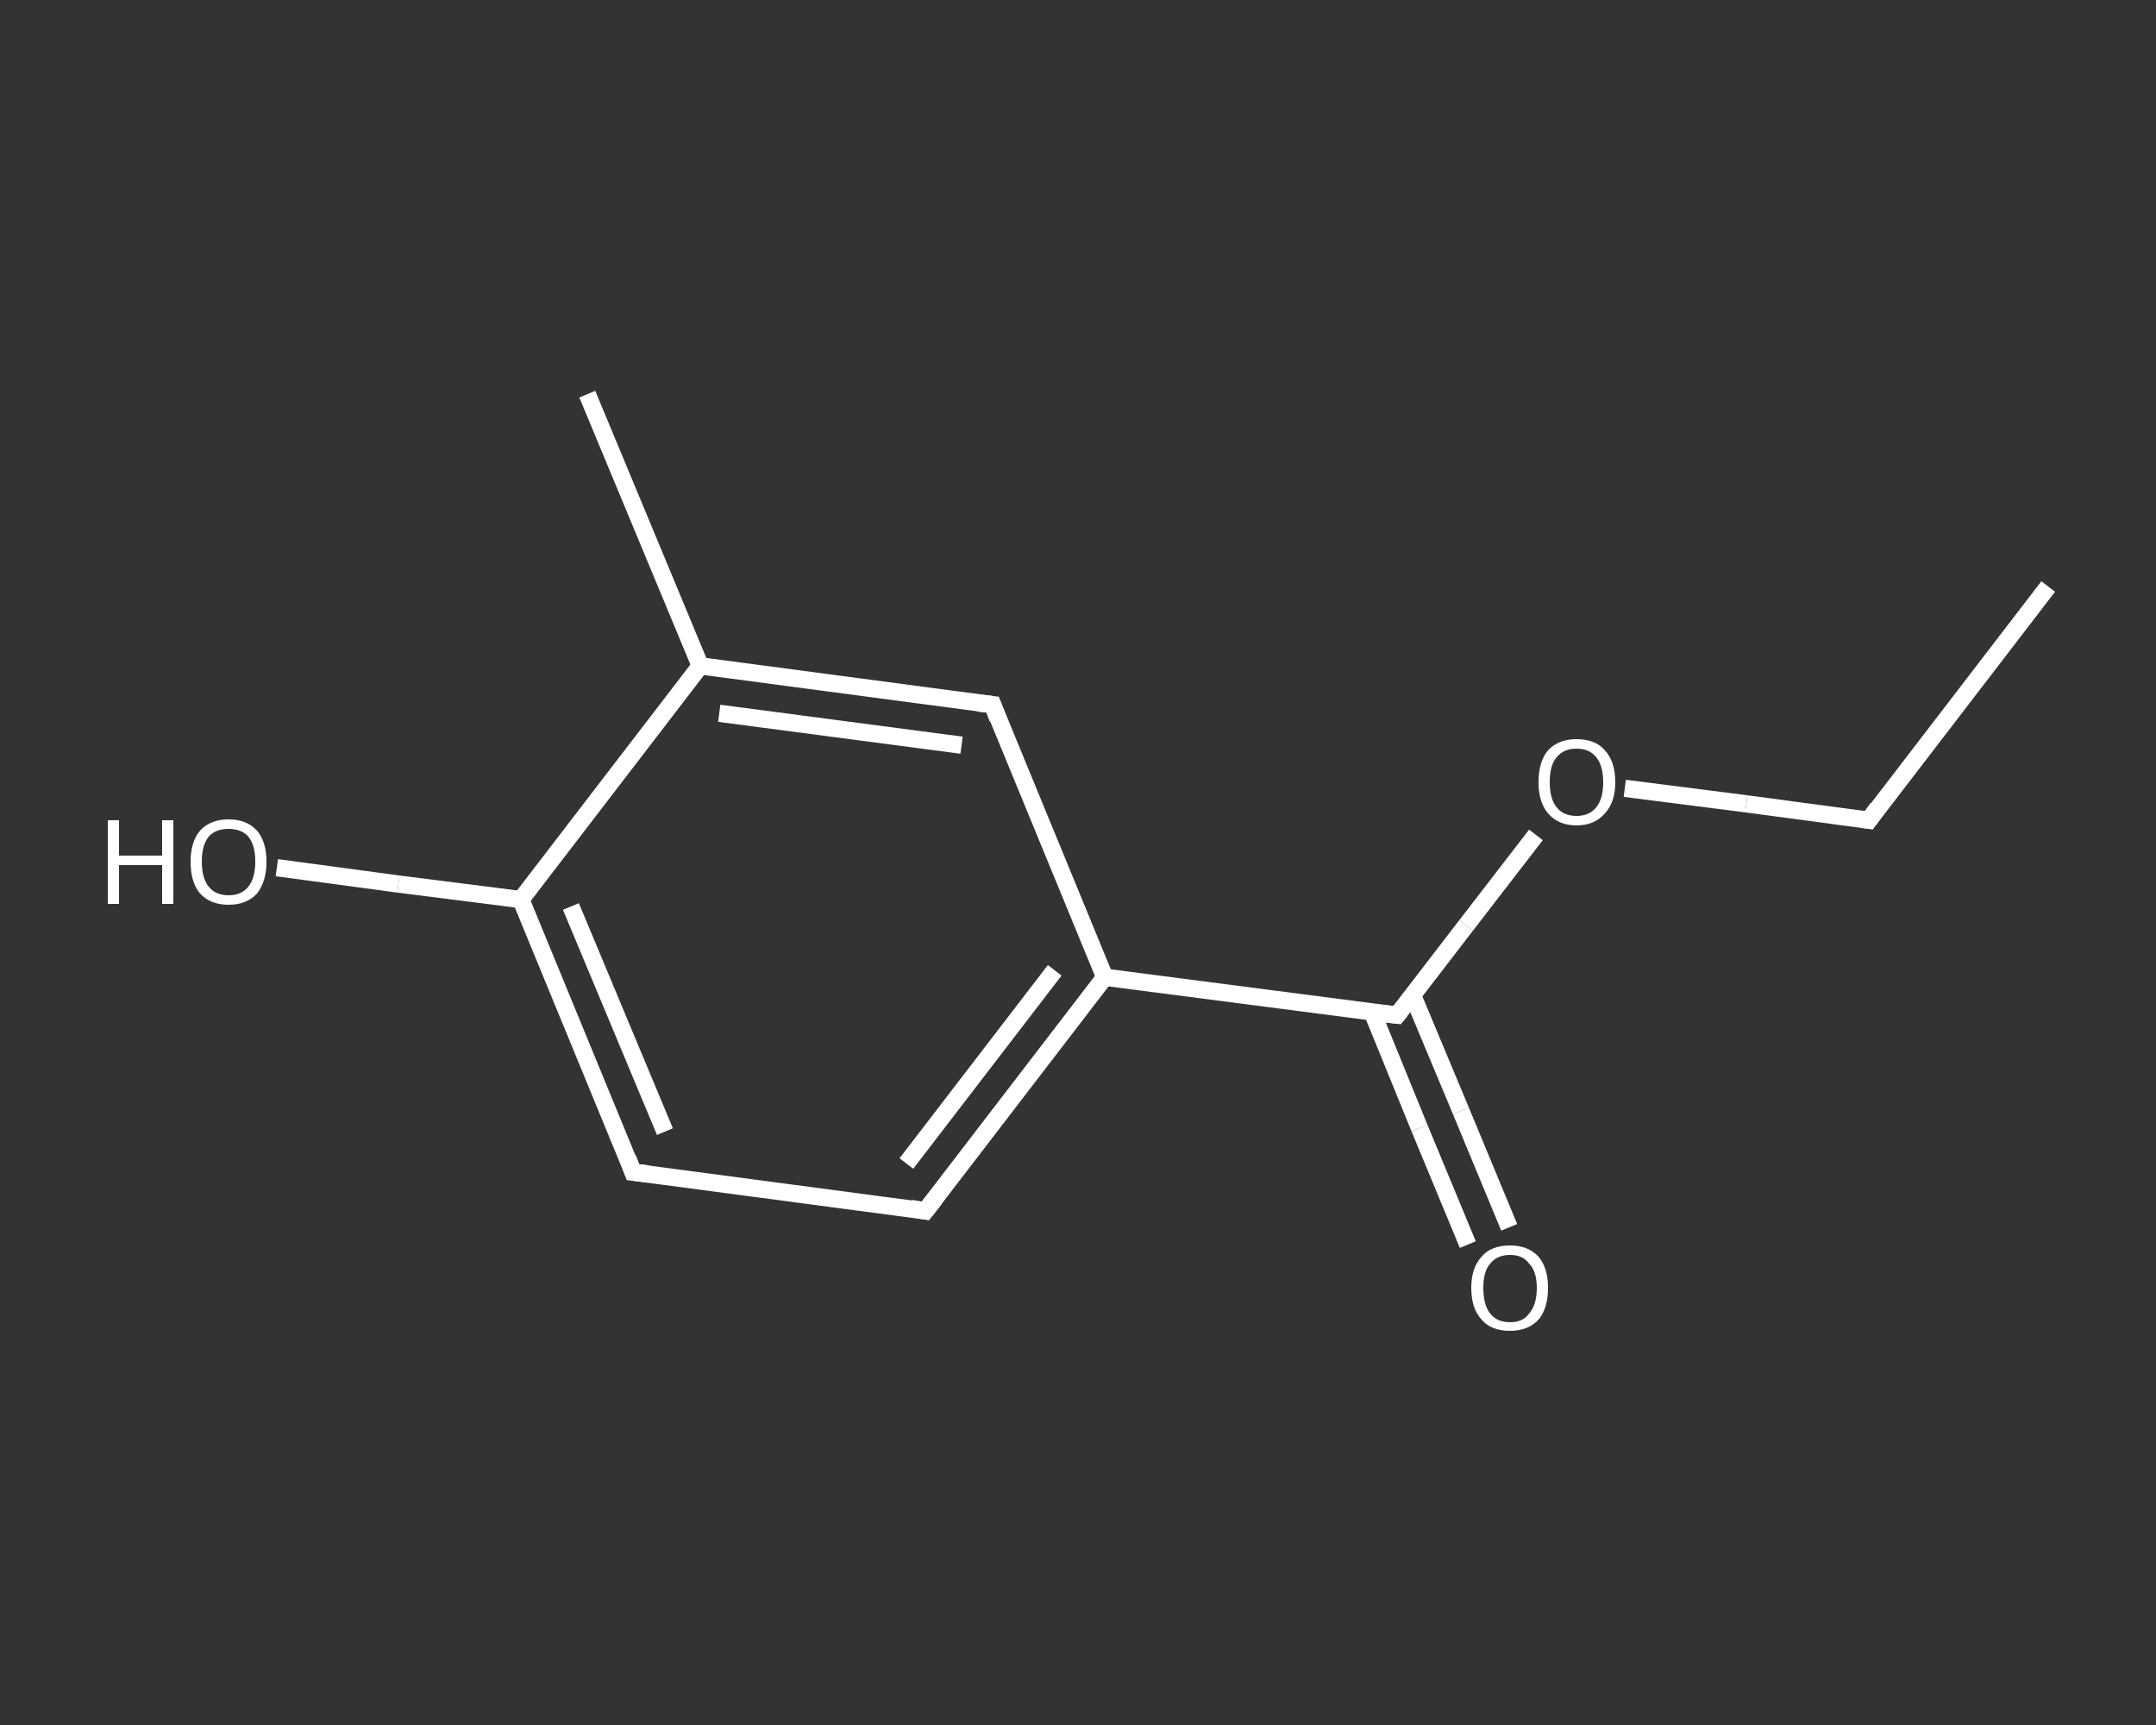 <?xml version='1.0' encoding='iso-8859-1'?>
<svg version='1.1' baseProfile='full'
              xmlns='http://www.w3.org/2000/svg'
                      xmlns:rdkit='http://www.rdkit.org/xml'
                      xmlns:xlink='http://www.w3.org/1999/xlink'
                  xml:space='preserve'
width='250px' height='200px' viewBox='0 0 250 200'>
<rect x="0" y="0" width="250" height="200" fill="#333333" stroke="none"/>
<!-- END OF HEADER -->
<rect style='opacity:1.0;fill:transparent;stroke:none' width='250.0' height='200.0' x='0.0' y='0.0'> </rect>
<path class='bond-0 atom-0 atom-1' d='M 237.5,68.0 L 216.7,95.1' style='fill:none;fill-rule:evenodd;stroke:#FFFFFF;stroke-width:2.0px;stroke-linecap:butt;stroke-linejoin:miter;stroke-opacity:1' />
<path class='bond-1 atom-1 atom-2' d='M 216.7,95.1 L 202.5,93.2' style='fill:none;fill-rule:evenodd;stroke:#FFFFFF;stroke-width:2.0px;stroke-linecap:butt;stroke-linejoin:miter;stroke-opacity:1' />
<path class='bond-1 atom-1 atom-2' d='M 202.5,93.2 L 188.4,91.4' style='fill:none;fill-rule:evenodd;stroke:#FFFFFF;stroke-width:2.0px;stroke-linecap:butt;stroke-linejoin:miter;stroke-opacity:1' />
<path class='bond-2 atom-2 atom-3' d='M 178.1,96.8 L 170.0,107.3' style='fill:none;fill-rule:evenodd;stroke:#FFFFFF;stroke-width:2.0px;stroke-linecap:butt;stroke-linejoin:miter;stroke-opacity:1' />
<path class='bond-2 atom-2 atom-3' d='M 170.0,107.3 L 162.0,117.7' style='fill:none;fill-rule:evenodd;stroke:#FFFFFF;stroke-width:2.0px;stroke-linecap:butt;stroke-linejoin:miter;stroke-opacity:1' />
<path class='bond-3 atom-3 atom-4' d='M 159.1,117.3 L 164.6,130.8' style='fill:none;fill-rule:evenodd;stroke:#FFFFFF;stroke-width:2.0px;stroke-linecap:butt;stroke-linejoin:miter;stroke-opacity:1' />
<path class='bond-3 atom-3 atom-4' d='M 164.6,130.8 L 170.2,144.3' style='fill:none;fill-rule:evenodd;stroke:#FFFFFF;stroke-width:2.0px;stroke-linecap:butt;stroke-linejoin:miter;stroke-opacity:1' />
<path class='bond-3 atom-3 atom-4' d='M 163.8,115.4 L 169.4,128.8' style='fill:none;fill-rule:evenodd;stroke:#FFFFFF;stroke-width:2.0px;stroke-linecap:butt;stroke-linejoin:miter;stroke-opacity:1' />
<path class='bond-3 atom-3 atom-4' d='M 169.4,128.8 L 175.0,142.3' style='fill:none;fill-rule:evenodd;stroke:#FFFFFF;stroke-width:2.0px;stroke-linecap:butt;stroke-linejoin:miter;stroke-opacity:1' />
<path class='bond-4 atom-3 atom-5' d='M 162.0,117.7 L 128.1,113.3' style='fill:none;fill-rule:evenodd;stroke:#FFFFFF;stroke-width:2.0px;stroke-linecap:butt;stroke-linejoin:miter;stroke-opacity:1' />
<path class='bond-5 atom-5 atom-6' d='M 128.1,113.3 L 107.3,140.4' style='fill:none;fill-rule:evenodd;stroke:#FFFFFF;stroke-width:2.0px;stroke-linecap:butt;stroke-linejoin:miter;stroke-opacity:1' />
<path class='bond-5 atom-5 atom-6' d='M 122.3,112.5 L 105.1,134.9' style='fill:none;fill-rule:evenodd;stroke:#FFFFFF;stroke-width:2.0px;stroke-linecap:butt;stroke-linejoin:miter;stroke-opacity:1' />
<path class='bond-6 atom-6 atom-7' d='M 107.3,140.4 L 73.4,135.9' style='fill:none;fill-rule:evenodd;stroke:#FFFFFF;stroke-width:2.0px;stroke-linecap:butt;stroke-linejoin:miter;stroke-opacity:1' />
<path class='bond-7 atom-7 atom-8' d='M 73.4,135.9 L 60.4,104.3' style='fill:none;fill-rule:evenodd;stroke:#FFFFFF;stroke-width:2.0px;stroke-linecap:butt;stroke-linejoin:miter;stroke-opacity:1' />
<path class='bond-7 atom-7 atom-8' d='M 77.1,131.2 L 66.2,105.1' style='fill:none;fill-rule:evenodd;stroke:#FFFFFF;stroke-width:2.0px;stroke-linecap:butt;stroke-linejoin:miter;stroke-opacity:1' />
<path class='bond-8 atom-8 atom-9' d='M 60.4,104.3 L 46.2,102.5' style='fill:none;fill-rule:evenodd;stroke:#FFFFFF;stroke-width:2.0px;stroke-linecap:butt;stroke-linejoin:miter;stroke-opacity:1' />
<path class='bond-8 atom-8 atom-9' d='M 46.2,102.5 L 32.1,100.6' style='fill:none;fill-rule:evenodd;stroke:#FFFFFF;stroke-width:2.0px;stroke-linecap:butt;stroke-linejoin:miter;stroke-opacity:1' />
<path class='bond-9 atom-8 atom-10' d='M 60.4,104.3 L 81.2,77.2' style='fill:none;fill-rule:evenodd;stroke:#FFFFFF;stroke-width:2.0px;stroke-linecap:butt;stroke-linejoin:miter;stroke-opacity:1' />
<path class='bond-10 atom-10 atom-11' d='M 81.2,77.2 L 68.1,45.7' style='fill:none;fill-rule:evenodd;stroke:#FFFFFF;stroke-width:2.0px;stroke-linecap:butt;stroke-linejoin:miter;stroke-opacity:1' />
<path class='bond-11 atom-10 atom-12' d='M 81.2,77.2 L 115.1,81.7' style='fill:none;fill-rule:evenodd;stroke:#FFFFFF;stroke-width:2.0px;stroke-linecap:butt;stroke-linejoin:miter;stroke-opacity:1' />
<path class='bond-11 atom-10 atom-12' d='M 83.4,82.7 L 111.5,86.4' style='fill:none;fill-rule:evenodd;stroke:#FFFFFF;stroke-width:2.0px;stroke-linecap:butt;stroke-linejoin:miter;stroke-opacity:1' />
<path class='bond-12 atom-12 atom-5' d='M 115.1,81.7 L 128.1,113.3' style='fill:none;fill-rule:evenodd;stroke:#FFFFFF;stroke-width:2.0px;stroke-linecap:butt;stroke-linejoin:miter;stroke-opacity:1' />
<path d='M 217.7,93.7 L 216.7,95.1 L 216.0,95.0' style='fill:none;stroke:#FFFFFF;stroke-width:2.0px;stroke-linecap:butt;stroke-linejoin:miter;stroke-opacity:1;' />
<path d='M 162.4,117.2 L 162.0,117.7 L 160.3,117.5' style='fill:none;stroke:#FFFFFF;stroke-width:2.0px;stroke-linecap:butt;stroke-linejoin:miter;stroke-opacity:1;' />
<path d='M 108.4,139.0 L 107.3,140.4 L 105.6,140.1' style='fill:none;stroke:#FFFFFF;stroke-width:2.0px;stroke-linecap:butt;stroke-linejoin:miter;stroke-opacity:1;' />
<path d='M 75.1,136.1 L 73.4,135.9 L 72.8,134.3' style='fill:none;stroke:#FFFFFF;stroke-width:2.0px;stroke-linecap:butt;stroke-linejoin:miter;stroke-opacity:1;' />
<path d='M 113.4,81.5 L 115.1,81.7 L 115.7,83.3' style='fill:none;stroke:#FFFFFF;stroke-width:2.0px;stroke-linecap:butt;stroke-linejoin:miter;stroke-opacity:1;' />
<path class='atom-2' d='M 178.4 90.7
Q 178.4 88.3, 179.5 87.0
Q 180.7 85.7, 182.8 85.7
Q 185.0 85.7, 186.1 87.0
Q 187.3 88.3, 187.3 90.7
Q 187.3 93.0, 186.1 94.3
Q 184.9 95.7, 182.8 95.7
Q 180.7 95.7, 179.5 94.3
Q 178.4 93.0, 178.4 90.7
M 182.8 94.6
Q 184.3 94.6, 185.1 93.6
Q 185.9 92.6, 185.9 90.7
Q 185.9 88.8, 185.1 87.8
Q 184.3 86.8, 182.8 86.8
Q 181.3 86.8, 180.5 87.8
Q 179.7 88.7, 179.7 90.7
Q 179.7 92.6, 180.5 93.6
Q 181.3 94.6, 182.8 94.6
' fill='#FFFFFF'/>
<path class='atom-4' d='M 170.6 149.3
Q 170.6 147.0, 171.8 145.7
Q 172.9 144.4, 175.1 144.4
Q 177.2 144.4, 178.4 145.7
Q 179.5 147.0, 179.5 149.3
Q 179.5 151.7, 178.4 153.0
Q 177.2 154.3, 175.1 154.3
Q 172.9 154.3, 171.8 153.0
Q 170.6 151.7, 170.6 149.3
M 175.1 153.3
Q 176.6 153.3, 177.3 152.3
Q 178.2 151.3, 178.2 149.3
Q 178.2 147.4, 177.3 146.5
Q 176.6 145.5, 175.1 145.5
Q 173.6 145.5, 172.8 146.5
Q 172.0 147.4, 172.0 149.3
Q 172.0 151.3, 172.8 152.3
Q 173.6 153.3, 175.1 153.3
' fill='#FFFFFF'/>
<path class='atom-9' d='M 12.5 95.1
L 13.8 95.1
L 13.8 99.2
L 18.8 99.2
L 18.8 95.1
L 20.1 95.1
L 20.1 104.8
L 18.8 104.8
L 18.8 100.3
L 13.8 100.3
L 13.8 104.8
L 12.5 104.8
L 12.5 95.1
' fill='#FFFFFF'/>
<path class='atom-9' d='M 22.1 99.9
Q 22.1 97.6, 23.2 96.3
Q 24.4 95.0, 26.5 95.0
Q 28.6 95.0, 29.8 96.3
Q 30.9 97.6, 30.9 99.9
Q 30.9 102.2, 29.8 103.6
Q 28.6 104.9, 26.5 104.9
Q 24.4 104.9, 23.2 103.6
Q 22.1 102.3, 22.1 99.9
M 26.5 103.8
Q 28.0 103.8, 28.8 102.8
Q 29.6 101.8, 29.6 99.9
Q 29.6 98.0, 28.8 97.0
Q 28.0 96.1, 26.5 96.1
Q 25.0 96.1, 24.2 97.0
Q 23.4 98.0, 23.4 99.9
Q 23.4 101.8, 24.2 102.8
Q 25.0 103.8, 26.5 103.8
' fill='#FFFFFF'/>
</svg>
